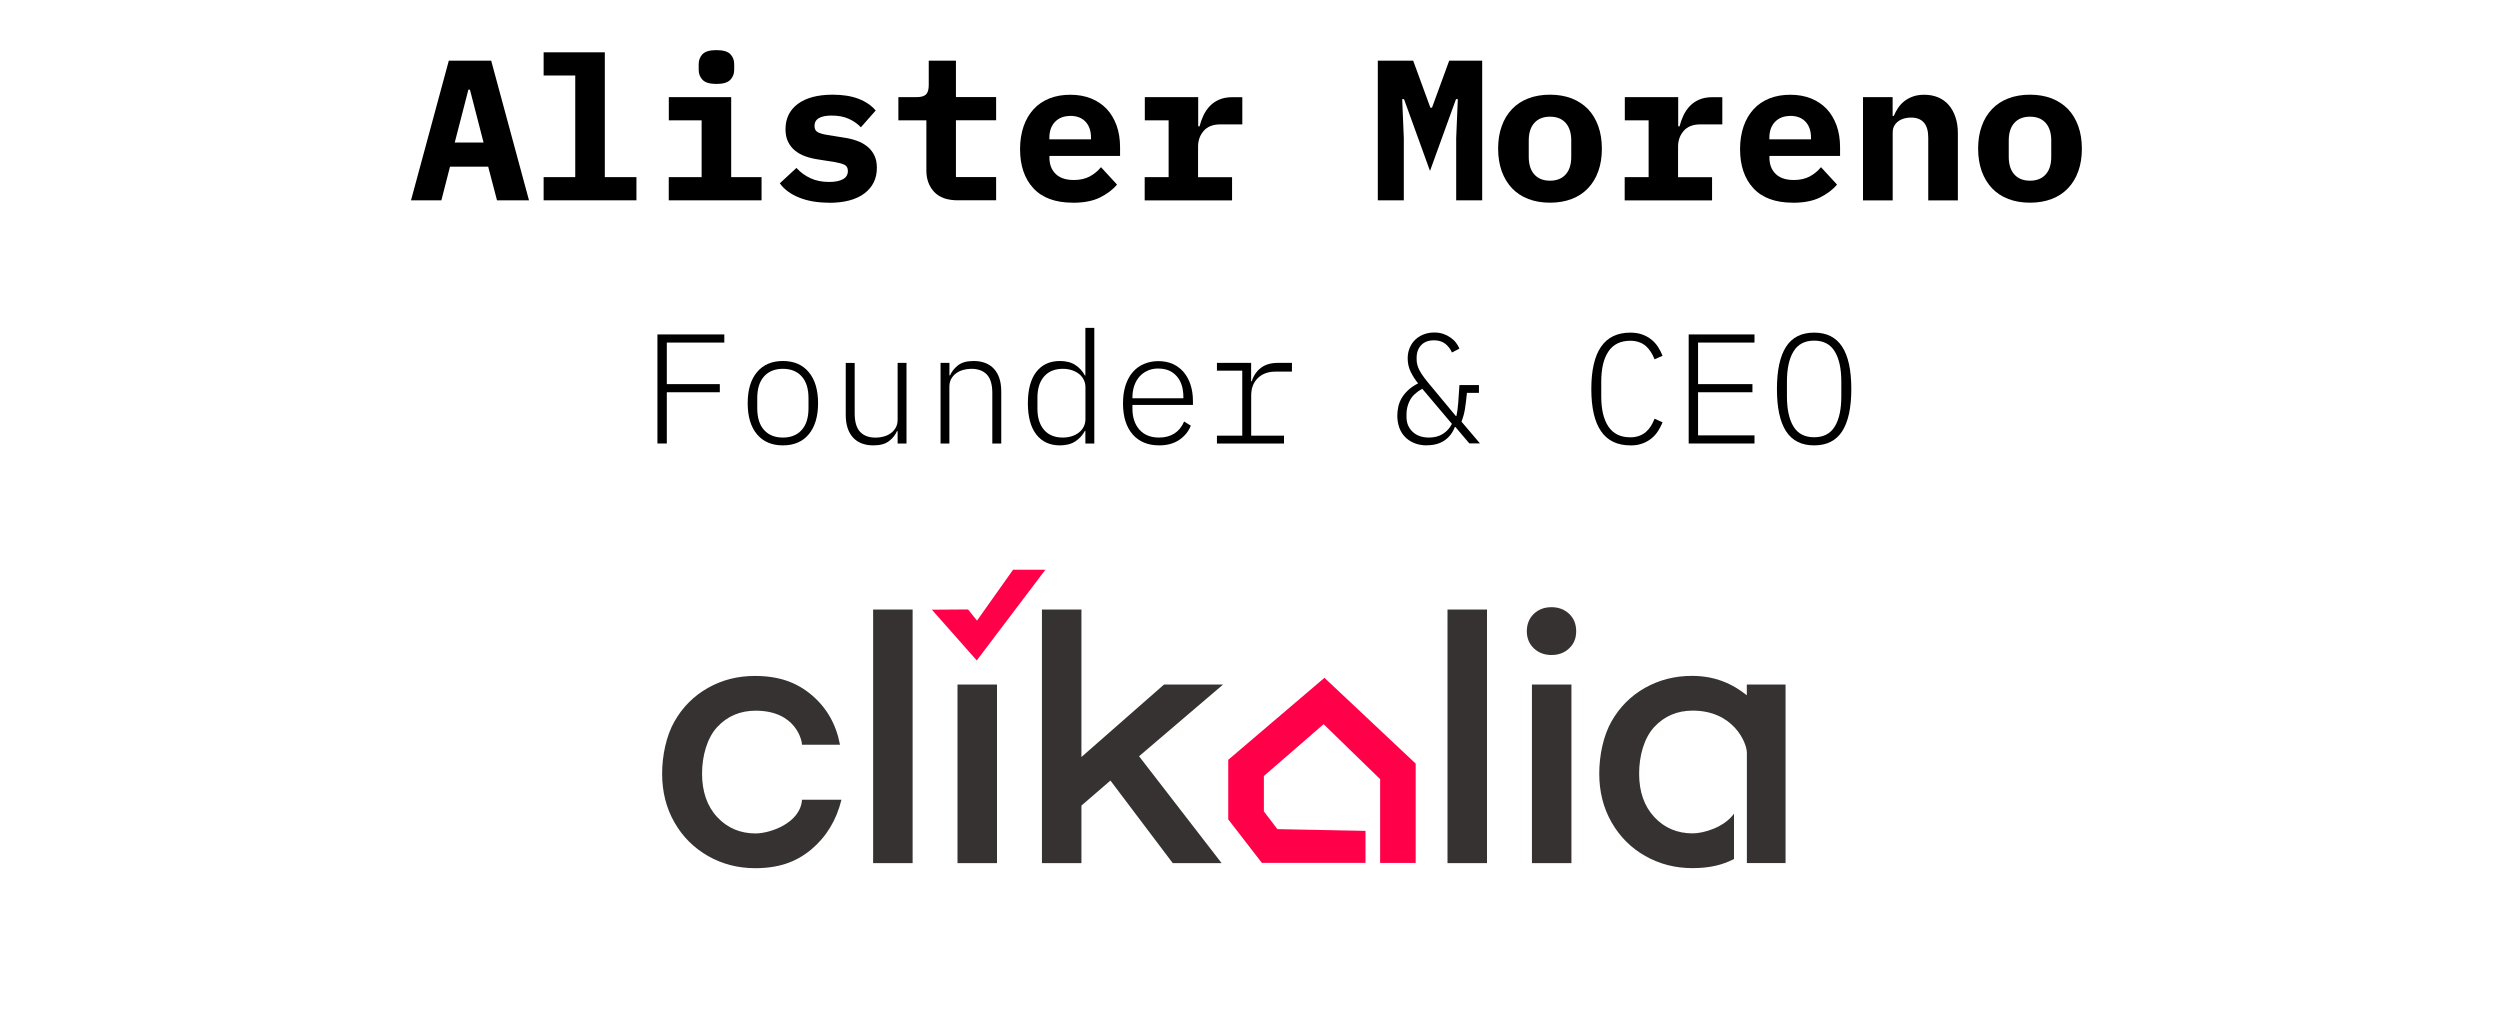 <?xml version="1.0" encoding="UTF-8"?>
<svg id="a" xmlns="http://www.w3.org/2000/svg" viewBox="0 0 400 162">
  <defs>
    <style>
      .cls-1 {
        fill: #000;
      }

      .cls-1, .cls-2, .cls-3 {
        stroke-width: 0px;
      }

      .cls-2 {
        fill: #363232;
      }

      .cls-3 {
        fill: #ff0049;
      }
    </style>
  </defs>
  <g>
    <path class="cls-1" d="M79.52,32.05l-1.41-5.38h-6.11l-1.38,5.38h-4.86l6.05-22.34h6.78l6.05,22.34h-5.12ZM75.2,14.35h-.26l-2.18,8.45h4.61l-2.18-8.45Z"/>
    <path class="cls-1" d="M86.98,28.34h5.06V12.08h-5.06v-3.71h9.79v19.97h5.06v3.71h-14.85v-3.71Z"/>
    <path class="cls-1" d="M107.01,28.34h5.25v-9.09h-5.25v-3.71h9.98v12.8h4.86v3.71h-14.85v-3.71ZM114.63,13.43c-1.07,0-1.81-.22-2.22-.66-.42-.44-.62-.97-.62-1.58v-.93c0-.64.21-1.17.62-1.6.42-.43,1.16-.64,2.22-.64s1.81.21,2.22.64c.42.43.62.96.62,1.6v.93c0,.62-.21,1.15-.62,1.58-.42.44-1.16.66-2.22.66Z"/>
    <path class="cls-1" d="M132.61,32.43c-1.83,0-3.43-.28-4.78-.83-1.35-.55-2.37-1.31-3.06-2.27l2.66-2.46c.64.7,1.39,1.25,2.26,1.65.86.4,1.85.59,2.96.59.94,0,1.67-.14,2.21-.43.53-.29.8-.73.8-1.33,0-.47-.18-.79-.54-.98-.36-.18-.86-.32-1.5-.43l-2.66-.42c-.75-.11-1.44-.27-2.08-.5s-1.19-.53-1.66-.91c-.47-.38-.84-.85-1.12-1.41-.28-.55-.42-1.23-.42-2.02,0-1.73.66-3.08,1.98-4.06,1.32-.98,3.18-1.47,5.57-1.47,1.62,0,3,.22,4.14.66,1.14.44,2.05,1.06,2.74,1.87l-2.37,2.69c-.49-.53-1.12-.98-1.89-1.34s-1.7-.54-2.78-.54c-1.83,0-2.75.55-2.75,1.66,0,.49.18.83.54,1.01.36.18.86.33,1.5.43l2.62.42c.75.11,1.44.27,2.08.5.64.22,1.2.53,1.68.91.48.38.86.85,1.14,1.41.28.56.42,1.23.42,2.02,0,1.73-.67,3.09-2,4.1-1.33,1-3.23,1.5-5.68,1.5Z"/>
    <path class="cls-1" d="M153.28,32.05c-1.71,0-2.98-.45-3.81-1.34-.83-.89-1.25-2.03-1.25-3.42v-8.04h-4.48v-3.71h2.91c.7,0,1.21-.14,1.5-.42.3-.28.45-.79.45-1.54v-3.87h4.35v5.82h6.43v3.71h-6.43v9.09h6.43v3.71h-6.11Z"/>
    <path class="cls-1" d="M171.65,32.43c-2.77,0-4.88-.77-6.3-2.3-1.43-1.54-2.14-3.63-2.14-6.27,0-1.34.19-2.55.56-3.63.37-1.08.91-1.99,1.6-2.75.69-.76,1.54-1.33,2.53-1.73.99-.39,2.11-.59,3.34-.59s2.35.2,3.33.59c.98.4,1.81.96,2.5,1.68.68.73,1.21,1.61,1.58,2.64.37,1.03.56,2.19.56,3.47v1.41h-11.3v.29c0,1.07.33,1.93.99,2.58.66.65,1.63.98,2.91.98.98,0,1.82-.19,2.53-.56.7-.37,1.31-.87,1.82-1.49l2.56,2.78c-.64.79-1.54,1.47-2.69,2.05-1.15.58-2.61.86-4.38.86ZM171.26,18.55c-1.02,0-1.84.31-2.45.94-.61.63-.91,1.48-.91,2.54v.26h6.66v-.26c0-1.09-.29-1.94-.88-2.56-.59-.62-1.39-.93-2.42-.93Z"/>
    <path class="cls-1" d="M183.17,28.34h3.81v-9.09h-3.81v-3.71h8.54v4.67h.22c.15-.6.36-1.18.62-1.74.27-.56.61-1.07,1.02-1.5.42-.44.92-.78,1.52-1.04.6-.26,1.3-.38,2.11-.38h1.57v4.35h-3.52c-1.17,0-2.06.35-2.66,1.04-.6.69-.9,1.54-.9,2.53v4.88h5.44v3.71h-13.98v-3.71Z"/>
    <path class="cls-1" d="M232.99,22.1l.26-6.24h-.29l-4.16,11.49-4.16-11.49h-.29l.26,6.24v9.95h-4.16V9.71h5.66l2.75,7.52h.26l2.75-7.52h5.28v22.34h-4.16v-9.95Z"/>
    <path class="cls-1" d="M248,32.43c-1.28,0-2.43-.2-3.46-.59-1.02-.39-1.89-.96-2.61-1.71-.71-.75-1.26-1.65-1.65-2.72-.38-1.07-.58-2.27-.58-3.62s.19-2.55.58-3.62c.38-1.07.93-1.97,1.65-2.72s1.58-1.32,2.61-1.71c1.02-.39,2.18-.59,3.46-.59s2.43.2,3.46.59c1.02.4,1.89.97,2.61,1.71s1.26,1.65,1.65,2.72c.38,1.07.58,2.27.58,3.62s-.19,2.55-.58,3.62c-.38,1.07-.93,1.97-1.65,2.72-.71.75-1.58,1.32-2.61,1.71-1.02.39-2.18.59-3.46.59ZM248,28.91c1.07,0,1.9-.33,2.5-.99.6-.66.9-1.6.9-2.82v-2.62c0-1.22-.3-2.15-.9-2.82s-1.43-.99-2.5-.99-1.9.33-2.5.99c-.6.66-.9,1.6-.9,2.82v2.62c0,1.22.3,2.15.9,2.82.6.66,1.43.99,2.5.99Z"/>
    <path class="cls-1" d="M259.97,28.34h3.81v-9.09h-3.81v-3.71h8.54v4.67h.22c.15-.6.36-1.18.62-1.74.27-.56.61-1.07,1.02-1.5.42-.44.92-.78,1.52-1.04s1.3-.38,2.11-.38h1.57v4.35h-3.52c-1.17,0-2.06.35-2.66,1.04-.6.69-.9,1.54-.9,2.53v4.88h5.44v3.71h-13.98v-3.71Z"/>
    <path class="cls-1" d="M286.85,32.43c-2.77,0-4.88-.77-6.3-2.3-1.43-1.54-2.14-3.63-2.14-6.27,0-1.34.19-2.55.56-3.63.37-1.08.91-1.99,1.6-2.75.69-.76,1.54-1.33,2.53-1.73.99-.39,2.11-.59,3.34-.59s2.35.2,3.33.59c.98.4,1.81.96,2.5,1.68.68.73,1.21,1.61,1.58,2.64.37,1.03.56,2.19.56,3.47v1.41h-11.3v.29c0,1.07.33,1.93.99,2.58.66.65,1.63.98,2.91.98.98,0,1.82-.19,2.53-.56.7-.37,1.31-.87,1.82-1.49l2.56,2.78c-.64.79-1.54,1.47-2.69,2.05-1.15.58-2.61.86-4.38.86ZM286.46,18.55c-1.02,0-1.84.31-2.45.94-.61.63-.91,1.48-.91,2.54v.26h6.66v-.26c0-1.09-.29-1.94-.88-2.56-.59-.62-1.39-.93-2.42-.93Z"/>
    <path class="cls-1" d="M298.08,32.05V15.54h4.74v3.01h.19c.19-.47.43-.91.7-1.31s.61-.76,1.01-1.07c.39-.31.85-.55,1.38-.74.52-.18,1.12-.27,1.78-.27.79,0,1.51.13,2.18.4.66.27,1.23.67,1.7,1.2.47.53.84,1.18,1.1,1.95.27.77.4,1.65.4,2.66v10.69h-4.74v-10.05c0-2.13-.93-3.2-2.78-3.2-.36,0-.72.05-1.07.14-.35.1-.67.25-.94.45s-.5.45-.66.75c-.16.3-.24.65-.24,1.06v10.85h-4.74Z"/>
    <path class="cls-1" d="M324.8,32.43c-1.28,0-2.43-.2-3.46-.59-1.02-.39-1.89-.96-2.61-1.71-.71-.75-1.26-1.65-1.65-2.72-.38-1.07-.58-2.27-.58-3.62s.19-2.55.58-3.62c.38-1.07.93-1.97,1.65-2.72s1.58-1.32,2.61-1.71c1.02-.39,2.18-.59,3.46-.59s2.43.2,3.46.59c1.02.4,1.89.97,2.61,1.71s1.26,1.65,1.65,2.72c.38,1.07.58,2.27.58,3.62s-.19,2.55-.58,3.62c-.38,1.07-.93,1.97-1.65,2.72-.71.75-1.58,1.32-2.61,1.71-1.02.39-2.18.59-3.46.59ZM324.8,28.91c1.07,0,1.9-.33,2.5-.99.6-.66.9-1.6.9-2.82v-2.62c0-1.22-.3-2.15-.9-2.82s-1.43-.99-2.5-.99-1.9.33-2.5.99c-.6.66-.9,1.6-.9,2.82v2.62c0,1.22.3,2.15.9,2.82.6.66,1.43.99,2.5.99Z"/>
  </g>
  <g>
    <path class="cls-1" d="M105.19,70.96v-17.45h10.7v1.3h-9.2v6.65h8.48v1.3h-8.48v8.2h-1.5Z"/>
    <path class="cls-1" d="M125.26,71.26c-1.77,0-3.15-.59-4.14-1.77-.99-1.18-1.49-2.84-1.49-4.98s.5-3.79,1.49-4.97,2.37-1.78,4.14-1.78,3.15.59,4.14,1.78c.99,1.18,1.49,2.84,1.49,4.97s-.5,3.79-1.49,4.98c-.99,1.18-2.37,1.77-4.14,1.77ZM125.26,70.01c1.27,0,2.27-.4,3-1.2.73-.8,1.1-1.97,1.1-3.5v-1.6c0-1.53-.37-2.7-1.1-3.5s-1.73-1.2-3-1.2-2.27.4-3,1.2-1.1,1.97-1.1,3.5v1.6c0,1.53.37,2.7,1.1,3.5.73.8,1.73,1.2,3,1.2Z"/>
    <path class="cls-1" d="M143.61,68.99h-.1c-.25.59-.67,1.12-1.26,1.58-.59.46-1.43.69-2.51.69-1.4,0-2.49-.42-3.26-1.26-.77-.84-1.16-2.05-1.16-3.61v-8.32h1.43v8.09c0,1.34.29,2.31.86,2.93.58.62,1.41.93,2.51.93.45,0,.88-.06,1.3-.18.42-.12.79-.29,1.11-.53.32-.23.59-.53.79-.89.2-.36.3-.78.3-1.27v-9.09h1.42v12.9h-1.42v-1.98Z"/>
    <path class="cls-1" d="M150.49,70.96v-12.9h1.42v2h.1c.25-.6.67-1.13,1.26-1.6.59-.47,1.43-.7,2.51-.7,1.4,0,2.49.42,3.26,1.26.77.84,1.16,2.05,1.16,3.61v8.33h-1.43v-8.09c0-1.34-.29-2.31-.86-2.93-.58-.62-1.41-.93-2.51-.93-.45,0-.88.06-1.3.18-.42.12-.79.29-1.11.53-.32.23-.59.53-.79.89-.2.36-.3.78-.3,1.26v9.09h-1.42Z"/>
    <path class="cls-1" d="M173.66,68.93h-.07c-.37.69-.88,1.26-1.54,1.69-.66.43-1.48.64-2.46.64-1.62,0-2.88-.58-3.78-1.74-.9-1.16-1.35-2.83-1.35-5.01s.45-3.85,1.35-5.01c.9-1.16,2.16-1.74,3.78-1.74.98,0,1.8.21,2.46.64.66.43,1.17.99,1.54,1.69h.07v-7.63h1.43v18.5h-1.43v-2.03ZM170.06,70.01c.48,0,.94-.07,1.38-.2.43-.13.82-.33,1.15-.58.33-.25.6-.56.79-.93.19-.37.29-.78.29-1.23v-5.12c0-.45-.1-.86-.29-1.23s-.45-.68-.79-.93c-.33-.25-.72-.44-1.15-.58-.43-.13-.89-.2-1.38-.2-1.3,0-2.3.41-3.01,1.23-.71.82-1.06,1.94-1.06,3.36v1.81c0,1.42.35,2.54,1.06,3.37.71.82,1.71,1.23,3.01,1.23Z"/>
    <path class="cls-1" d="M185.46,71.26c-1.8,0-3.21-.59-4.24-1.76-1.02-1.18-1.54-2.83-1.54-4.96,0-1.07.13-2.02.4-2.86.27-.84.65-1.55,1.14-2.12.49-.57,1.09-1.02,1.79-1.32s1.48-.46,2.33-.46,1.64.15,2.32.46c.68.31,1.26.75,1.74,1.31.47.57.84,1.24,1.09,2.02.25.78.38,1.65.38,2.6v.62h-9.68v.62c0,1.38.38,2.5,1.12,3.34.75.84,1.8,1.26,3.15,1.26.95,0,1.76-.22,2.44-.65.67-.43,1.2-1.07,1.56-1.92l1.07.67c-.38.95-1.01,1.71-1.88,2.29s-1.93.86-3.2.86ZM185.34,58.96c-.63,0-1.2.11-1.71.34s-.94.54-1.3.94-.64.88-.84,1.45c-.2.57-.3,1.19-.3,1.88v.15h8.15v-.2c0-1.4-.35-2.51-1.06-3.32-.71-.82-1.69-1.23-2.94-1.23Z"/>
    <path class="cls-1" d="M194.71,69.71h4.05v-10.4h-4.05v-1.25h5.47v2.95h.1c.28-.9.77-1.62,1.46-2.15.69-.53,1.6-.8,2.74-.8h2.23v1.4h-2.65c-1.17,0-2.11.35-2.81,1.04-.71.69-1.06,1.62-1.06,2.78v6.43h5.25v1.25h-10.73v-1.25Z"/>
    <path class="cls-1" d="M228.31,71.26c-.75,0-1.42-.12-2.01-.36-.59-.24-1.09-.57-1.5-1-.41-.42-.72-.92-.92-1.5s-.31-1.2-.31-1.89c0-.47.05-.94.15-1.41.1-.47.28-.94.54-1.39s.6-.87,1.03-1.27c.42-.4.96-.77,1.61-1.1-.48-.58-.88-1.21-1.2-1.87-.32-.66-.47-1.37-.47-2.14,0-.62.11-1.18.33-1.69.22-.51.51-.94.89-1.3s.83-.64,1.35-.84c.52-.2,1.09-.3,1.69-.3.53,0,1.02.08,1.45.23.43.15.82.35,1.16.59.34.24.63.51.86.82.23.31.42.62.55.94l-1.2.62c-.23-.55-.59-1.01-1.06-1.39-.48-.38-1.08-.56-1.81-.56-.87,0-1.55.25-2.04.76-.49.51-.74,1.19-.74,2.03v.27c0,.57.14,1.12.42,1.67s.72,1.18,1.3,1.9l4.55,5.48h.1c.13-.62.23-1.34.29-2.16s.12-1.75.19-2.79h3.12v1.25h-1.92c-.1.99-.2,1.83-.31,2.53s-.3,1.39-.56,2.08l2.95,3.47h-1.7l-2.22-2.62h-.1c-.33.9-.88,1.61-1.62,2.13s-1.68.79-2.8.79ZM228.64,70.01c.85,0,1.59-.19,2.21-.58s1.11-.92,1.46-1.61l-4.75-5.62c-.95.53-1.61,1.15-1.97,1.85-.37.7-.55,1.44-.55,2.2v.45c0,.97.32,1.76.97,2.38.65.62,1.53.93,2.62.93Z"/>
    <path class="cls-1" d="M260.86,71.26c-4.17,0-6.25-3.01-6.25-9.02s2.08-9.02,6.25-9.02c.72,0,1.35.1,1.9.3.55.2,1.03.47,1.45.8.42.33.77.73,1.06,1.17.29.45.54.93.74,1.43l-1.28.57c-.17-.42-.36-.81-.59-1.17-.23-.37-.49-.68-.8-.95-.31-.27-.67-.48-1.08-.62-.41-.15-.88-.23-1.41-.23-1.57,0-2.73.57-3.5,1.71s-1.15,2.75-1.15,4.84v2.35c0,2.08.38,3.7,1.15,4.84s1.93,1.71,3.5,1.71c.53,0,1-.08,1.41-.23.41-.15.77-.36,1.08-.62.31-.27.57-.58.8-.94.22-.36.42-.75.59-1.19l1.28.58c-.2.5-.45.98-.74,1.42-.29.45-.65.84-1.06,1.18-.42.33-.9.6-1.45.8s-1.18.3-1.9.3Z"/>
    <path class="cls-1" d="M270.19,70.96v-17.45h10.53v1.3h-9.03v6.65h8.7v1.3h-8.7v6.9h9.03v1.3h-10.53Z"/>
    <path class="cls-1" d="M290.26,71.26c-2.02,0-3.51-.75-4.49-2.26-.98-1.51-1.46-3.76-1.46-6.76s.49-5.25,1.46-6.76c.97-1.51,2.47-2.26,4.49-2.26s3.51.75,4.49,2.26c.98,1.51,1.46,3.76,1.46,6.76s-.49,5.25-1.46,6.76c-.97,1.51-2.47,2.26-4.49,2.26ZM290.26,69.96c1.5,0,2.6-.57,3.3-1.71s1.05-2.75,1.05-4.84v-2.35c0-2.07-.35-3.68-1.05-4.83s-1.8-1.73-3.3-1.73-2.6.58-3.3,1.73-1.05,2.76-1.05,4.83v2.35c0,2.08.35,3.7,1.05,4.84s1.8,1.71,3.3,1.71Z"/>
  </g>
  <g>
    <path class="cls-2" d="M107.92,115.42c1.31-2.3,3.1-4.09,5.36-5.36,2.26-1.28,4.76-1.91,7.5-1.91,3.83,0,6.66,1.01,9.07,3.04,2.41,2.03,3.93,4.68,4.55,7.97h-6.08c.01-.62-.94-5.45-7.42-5.45-2.47,0-4.52.87-6.14,2.61-1.62,1.74-2.43,4.61-2.43,7.47s.81,5.22,2.43,6.95c1.62,1.74,3.67,2.61,6.14,2.61,2.28,0,7.16-1.63,7.42-5.39h6.31c-.81,3.29-2.42,5.93-4.81,7.94-2.4,2.01-5.2,3.01-8.99,3.01-2.74,0-5.26-.65-7.53-1.94-2.28-1.3-4.08-3.09-5.39-5.39-1.32-2.3-1.97-4.9-1.97-7.79s.66-6.06,1.97-8.36ZM146.02,138.1h-6.32v-40.57h6.32v40.57ZM159.52,138.1h-6.32v-28.57h6.32s0,28.57,0,28.57ZM195.69,109.53l-13.44,11.47,13.21,17.1h-7.82l-9.97-13.21-4.64,4v9.21h-6.32v-40.57h6.32v23.59l13.21-11.59h9.44s0,0,0,0ZM237.92,138.1h-6.32v-40.57h6.32v40.57ZM245.41,98.22c.75-.72,1.69-1.07,2.83-1.07s2.08.36,2.83,1.07,1.12,1.64,1.12,2.78-.37,2.02-1.12,2.73c-.75.72-1.69,1.07-2.83,1.07s-2.08-.36-2.83-1.07c-.75-.72-1.12-1.63-1.12-2.73s.37-2.07,1.12-2.78ZM251.43,138.1h-6.32v-28.57h6.32s0,28.57,0,28.57Z"/>
    <path class="cls-3" d="M156.28,105.67l-7.18-8.12,5.79-.04,1.43,1.79,5.77-8.14h5.17l-10.98,14.51Z"/>
    <path class="cls-2" d="M279.49,109.53v1.71c-2.35-1.87-5.11-3.1-8.78-3.1-2.74,0-5.24.64-7.5,1.91s-4.05,3.06-5.36,5.36c-1.32,2.3-1.97,5.47-1.97,8.37s.66,5.5,1.97,7.79,3.11,4.1,5.39,5.39c2.28,1.29,4.79,1.94,7.53,1.94s4.8-.49,6.67-1.46v-7.26c-1.54,2.18-4.85,3.16-6.61,3.16-2.47,0-4.52-.87-6.14-2.61s-2.43-4.06-2.43-6.95.81-5.73,2.43-7.47c1.62-1.74,3.67-2.61,6.14-2.61,6.48,0,8.67,5.09,8.67,6.77v17.62h6.19v-28.57h-6.19,0Z"/>
    <path class="cls-3" d="M226.52,138.07h-5.7v-13.41l-9.04-8.79-9.56,8.29v5.66l2.16,2.84,14.1.28v5.12h-16.58l-5.38-6.96v-9.53l15.39-13.12,14.6,13.73s0,15.88,0,15.88Z"/>
  </g>
</svg>